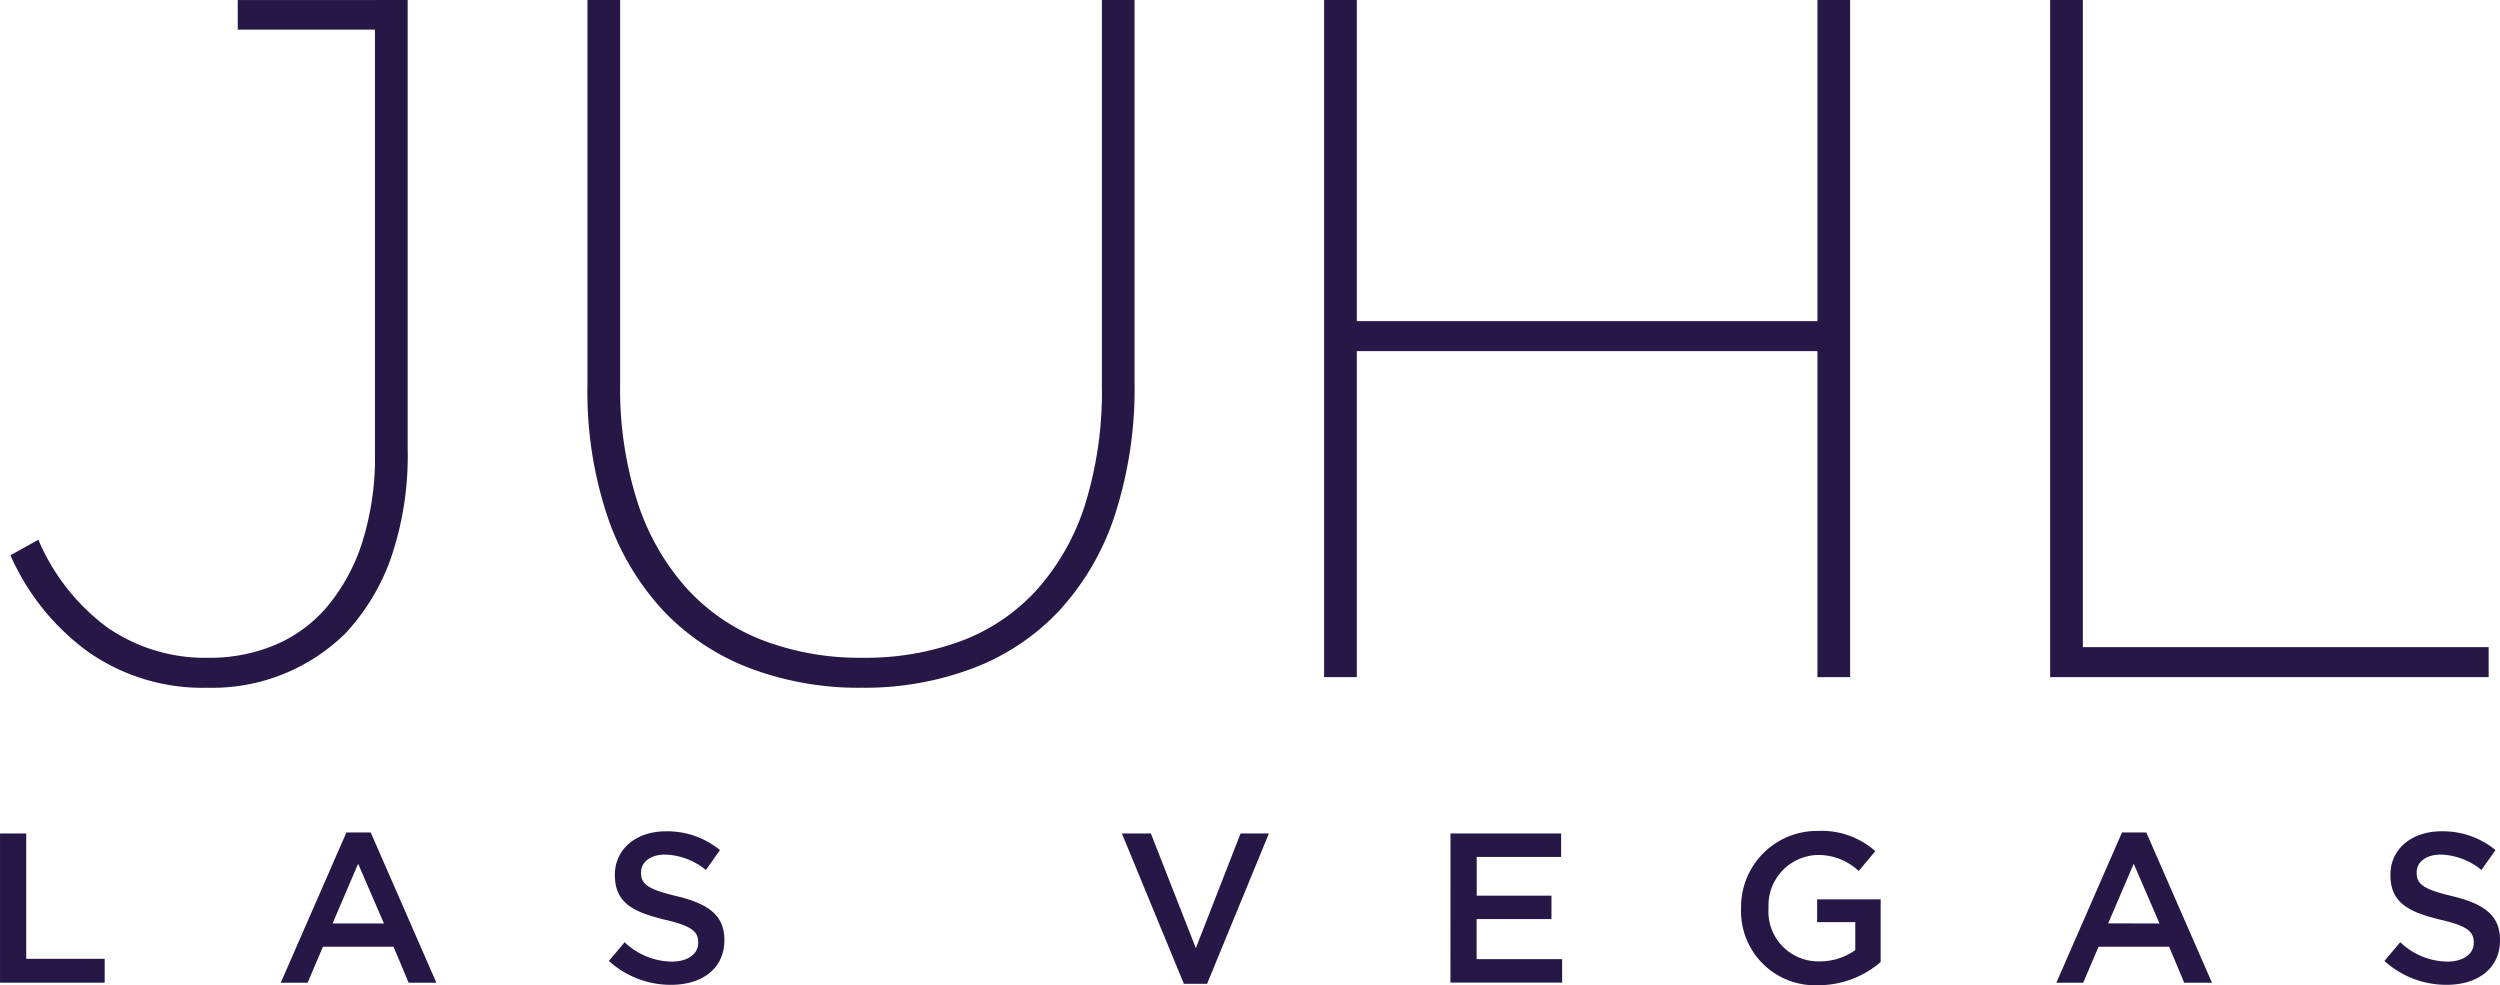 <svg xmlns="http://www.w3.org/2000/svg" viewBox="964.233 3404 178.901 70.504"><defs><style>.a{fill:#271747;}</style></defs><g transform="translate(1053.684 3439.252)"><g transform="translate(-89.45 -35.252)"><g transform="translate(0.745)"><path class="a" d="M15.638,49.216a14.275,14.275,0,0,1-8.533-2.561A17.008,17.008,0,0,1,1.53,39.734l2-1.109a15.179,15.179,0,0,0,4.92,6.266,12.3,12.3,0,0,0,7.329,2.179,11.989,11.989,0,0,0,4.645-.9,9.925,9.925,0,0,0,3.751-2.735,13.574,13.574,0,0,0,2.512-4.569,20.137,20.137,0,0,0,.929-6.473V0h2.341V32.118a22.615,22.615,0,0,1-1.2,7.822,15.354,15.354,0,0,1-3.27,5.4,13.578,13.578,0,0,1-9.841,3.876" transform="translate(-1.53)"/><path class="a" d="M105.981,49.216a22.036,22.036,0,0,1-7.949-1.385,16.693,16.693,0,0,1-6.194-4.085A18.724,18.724,0,0,1,87.814,37a28.1,28.1,0,0,1-1.445-9.45V0h2.339V27.41a26.646,26.646,0,0,0,1.239,8.515,17.162,17.162,0,0,0,3.51,6.162,14.315,14.315,0,0,0,5.472,3.737,19.463,19.463,0,0,0,7.123,1.246,19.7,19.7,0,0,0,7.088-1.211,13.925,13.925,0,0,0,5.4-3.668,16.765,16.765,0,0,0,3.441-6.092,27.289,27.289,0,0,0,1.2-8.549V0h2.339V27.343a29.36,29.36,0,0,1-1.411,9.517,18.584,18.584,0,0,1-3.991,6.852,16.486,16.486,0,0,1-6.192,4.119,22.036,22.036,0,0,1-7.949,1.385" transform="translate(-45.076)"/><path class="a" d="M229.991,0V22.98H197.029V0h-2.341V48.456h2.341V25.126h32.962V48.456h2.341V0Z" transform="translate(-100.681)"/><path class="a" d="M301.444,0V48.456h31.381V46.309H303.785V0Z" transform="translate(-155.481)"/><rect class="a" width="12.099" height="2.117" transform="translate(16.268 0.003)"/></g><g transform="translate(0 59.455)"><path class="a" d="M0,122.552H1.876v8.969H7.49v1.708H0Z" transform="translate(0 -122.363)"/><path class="a" d="M45.978,122.4h1.739l4.7,10.756H50.432l-1.083-2.579H44.3l-1.1,2.579H41.28Zm2.685,6.513-1.846-4.275-1.828,4.273Z" transform="translate(-21.19 -122.285)"/><path class="a" d="M89.527,131.512l1.129-1.342a4.944,4.944,0,0,0,3.371,1.388c1.159,0,1.892-.549,1.892-1.342v-.03c0-.763-.427-1.175-2.41-1.632-2.273-.549-3.553-1.221-3.553-3.188v-.031c0-1.83,1.525-3.1,3.646-3.1a5.92,5.92,0,0,1,3.873,1.344L96.467,125a4.848,4.848,0,0,0-2.9-1.1c-1.1,0-1.739.565-1.739,1.265v.031c0,.823.487,1.19,2.547,1.678,2.257.549,3.417,1.358,3.417,3.127v.031c0,2-1.572,3.188-3.813,3.188A6.578,6.578,0,0,1,89.527,131.512Z" transform="translate(-45.956 -122.201)"/><path class="a" d="M164.956,122.552h2.075l3.218,8.206,3.2-8.206h2.028l-4.423,10.756h-1.663Z" transform="translate(-84.675 -122.363)"/><path class="a" d="M213.275,122.552h7.917v1.678h-6.041V127H220.5v1.678h-5.354v2.868h6.118v1.678h-7.994Z" transform="translate(-109.478 -122.363)"/><path class="a" d="M256,127.722v-.031a5.44,5.44,0,0,1,5.506-5.521,5.767,5.767,0,0,1,4.1,1.449l-1.19,1.419a4.182,4.182,0,0,0-2.99-1.144,3.611,3.611,0,0,0-3.462,3.767v.031a3.566,3.566,0,0,0,3.63,3.813,4.359,4.359,0,0,0,2.579-.808v-2h-2.73v-1.632h4.546v4.484a6.809,6.809,0,0,1-4.454,1.663A5.3,5.3,0,0,1,256,127.722Z" transform="translate(-131.409 -122.164)"/><path class="a" d="M307.056,122.4h1.738l4.7,10.756H311.51l-1.083-2.579h-5.048l-1.1,2.579h-1.922Zm2.685,6.513-1.846-4.275-1.83,4.271Z" transform="translate(-155.206 -122.285)"/><path class="a" d="M350.6,131.511l1.129-1.342a4.945,4.945,0,0,0,3.371,1.388c1.159,0,1.891-.549,1.891-1.342v-.03c0-.763-.427-1.175-2.41-1.632-2.272-.549-3.553-1.221-3.553-3.188v-.031c0-1.83,1.525-3.1,3.645-3.1a5.919,5.919,0,0,1,3.875,1.344L357.543,125a4.85,4.85,0,0,0-2.9-1.1c-1.1,0-1.739.565-1.739,1.265v.031c0,.823.487,1.19,2.547,1.678,2.258.549,3.417,1.358,3.417,3.127v.031c0,2-1.572,3.188-3.814,3.188A6.577,6.577,0,0,1,350.6,131.511Z" transform="translate(-179.969 -122.201)"/></g></g></g></svg>